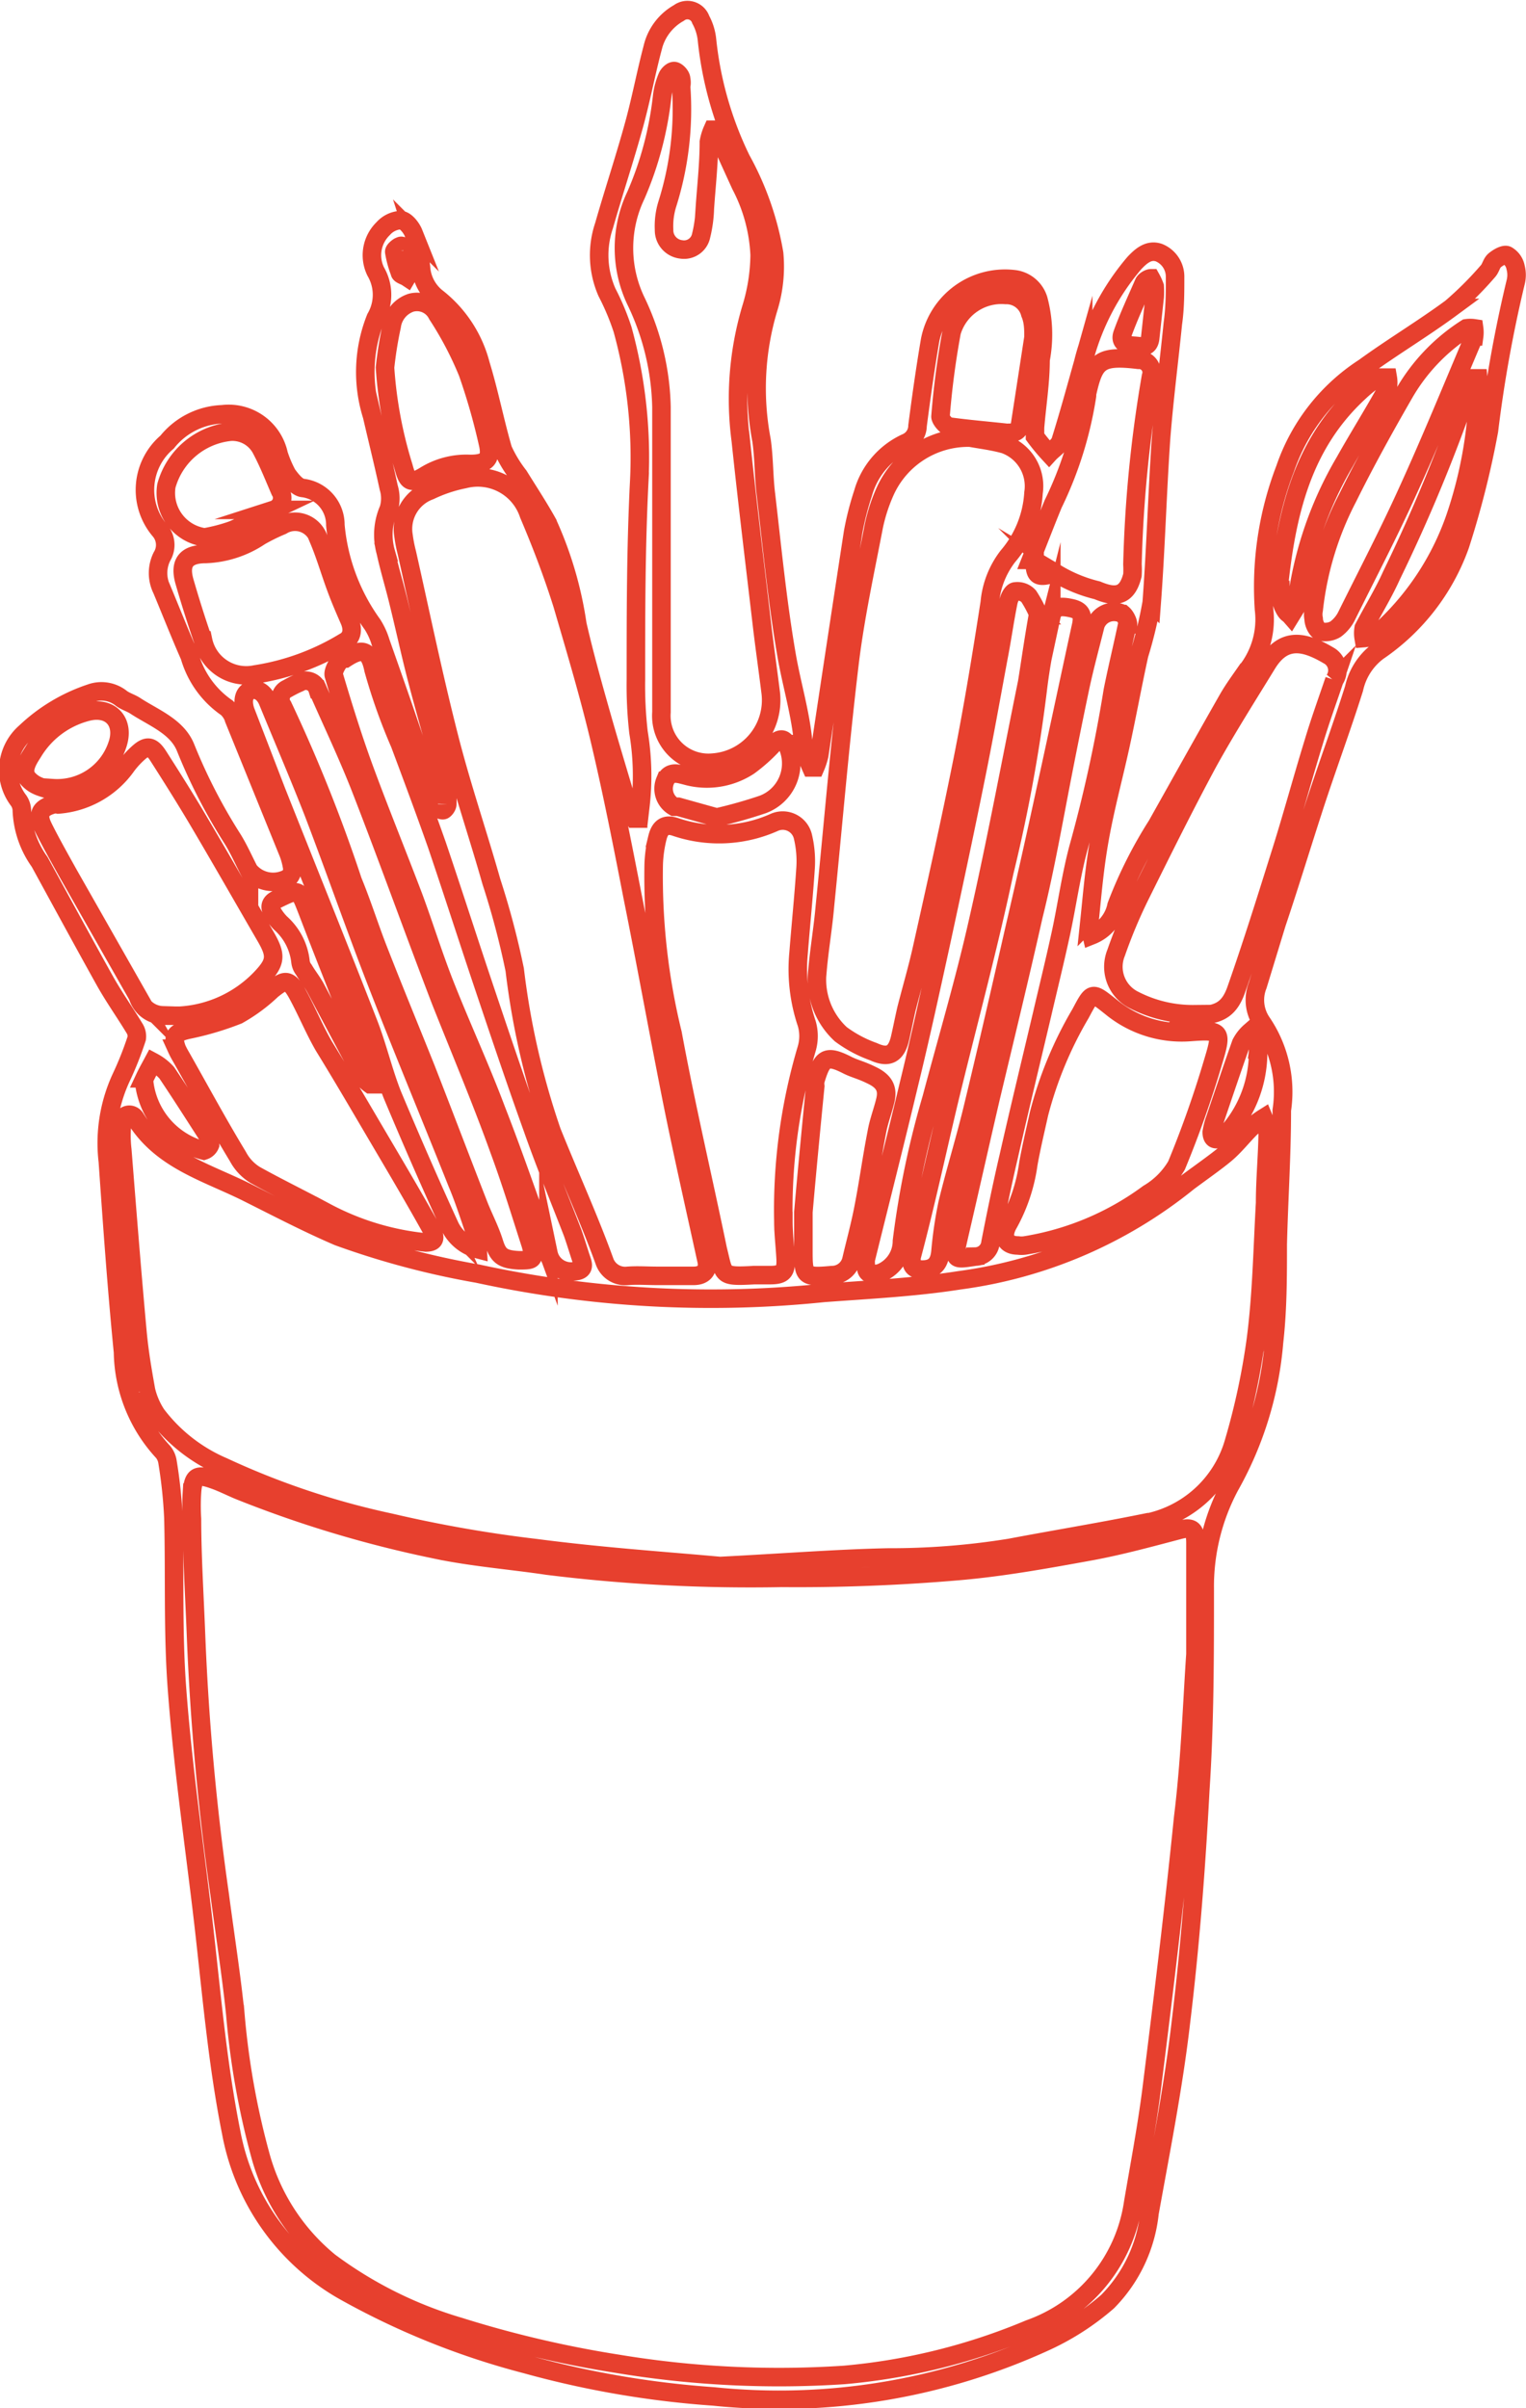 <?xml version="1.0" encoding="UTF-8"?>
<svg xmlns="http://www.w3.org/2000/svg" id="Layer_1" data-name="Layer 1" viewBox="0 0 41.18 64.99">
  <defs>
    <style>.cls-1{fill:none;stroke:#e7402e;stroke-miterlimit:10;stroke-width:0.5px;}</style>
  </defs>
  <path class="cls-1" d="M46.57,30.53a1.1,1.1,0,0,0,.67-.8,11.91,11.91,0,0,1,1.09-2.17c.64-1.14,1.28-2.29,1.93-3.43.14-.24.3-.46.46-.69a2.25,2.25,0,0,0,.5-1.71,8.89,8.89,0,0,1,.57-3.79,5.28,5.28,0,0,1,2.13-2.73c.77-.56,1.59-1.05,2.35-1.61a9.32,9.32,0,0,0,1-1c.07-.08.09-.21.17-.28s.26-.18.34-.14a.48.48,0,0,1,.23.33.79.79,0,0,1,0,.4,35.51,35.51,0,0,0-.72,4A24.54,24.54,0,0,1,56.51,20a5.83,5.83,0,0,1-2.22,2.87,1.71,1.71,0,0,0-.64,1c-.34,1.08-.74,2.15-1.09,3.23s-.65,2.07-1,3.11l-.51,1.67a1.07,1.07,0,0,0,.11,1,3.33,3.33,0,0,1,.54,2.37c0,1.21-.08,2.41-.11,3.62,0,.88,0,1.76-.1,2.64a9.49,9.49,0,0,1-1.19,3.88,5.75,5.75,0,0,0-.68,2.78c0,1.81,0,3.63-.12,5.43-.11,2.09-.27,4.17-.52,6.24-.2,1.73-.54,3.45-.85,5.17A4,4,0,0,1,47,67.4a7,7,0,0,1-1.63,1.06,17.25,17.25,0,0,1-9,1.5,25.61,25.61,0,0,1-5.07-.87,20.65,20.65,0,0,1-4.95-2,6.22,6.22,0,0,1-3-4.25c-.4-2-.55-4-.79-6s-.52-3.94-.67-5.93c-.12-1.54-.06-3.1-.1-4.65a12.84,12.84,0,0,0-.16-1.52.55.55,0,0,0-.12-.27,4.05,4.05,0,0,1-1.08-2.69c-.17-1.72-.29-3.43-.41-5.15a4.21,4.21,0,0,1,.36-2.26,9,9,0,0,0,.42-1.06.4.4,0,0,0-.06-.27c-.26-.43-.56-.85-.81-1.3-.59-1.06-1.17-2.13-1.75-3.19a2.55,2.55,0,0,1-.48-1.38.49.49,0,0,0-.09-.28,1.35,1.35,0,0,1,.19-1.84A4.7,4.7,0,0,1,19.55,24a.86.86,0,0,1,.84.14c.11.08.25.12.36.19.5.33,1.14.56,1.37,1.14a14.92,14.92,0,0,0,1.26,2.45c.17.27.3.57.45.86a.84.84,0,0,0,1.08.19.36.36,0,0,0,.09-.24,2,2,0,0,0-.1-.4l-1.47-3.62a.68.68,0,0,0-.2-.32,2.54,2.54,0,0,1-1-1.39c-.26-.59-.5-1.2-.75-1.8a1,1,0,0,1,0-.89.6.6,0,0,0-.06-.71,1.69,1.69,0,0,1,.2-2.38,2,2,0,0,1,1.49-.75,1.38,1.38,0,0,1,1.52,1.08,3.25,3.25,0,0,0,.23.54c.11.15.27.36.43.37a1,1,0,0,1,.87,1,5.41,5.41,0,0,0,1,2.68,1.91,1.91,0,0,1,.22.48c.31.88.62,1.76.92,2.65.12.35.19.71.3,1.05a5,5,0,0,0,.32.75c0,.05.12.1.16.08s.1-.1.1-.16a2.28,2.28,0,0,0-.05-.58c-.25-.93-.52-1.85-.76-2.77-.18-.69-.33-1.39-.5-2.08-.11-.46-.25-.91-.35-1.37a1.72,1.72,0,0,1,.08-1.16,1,1,0,0,0,0-.58c-.14-.65-.3-1.29-.45-1.94a3.92,3.92,0,0,1,.1-2.64,1.24,1.24,0,0,0,0-1.25,1,1,0,0,1,.2-1.16.68.68,0,0,1,.47-.23c.13,0,.29.2.35.35a4.87,4.87,0,0,1,.2.92,1.14,1.14,0,0,0,.45.84,3.36,3.36,0,0,1,1.16,1.79c.23.75.38,1.53.6,2.29a3.45,3.45,0,0,0,.43.71c.26.42.53.83.77,1.26a10.12,10.12,0,0,1,.81,2.75c.19.83.42,1.65.65,2.46s.48,1.63.72,2.44a2.16,2.16,0,0,0,.17.34l.1,0c0-.11.05-.22.06-.33a7.13,7.13,0,0,0-.05-2,11.16,11.16,0,0,1-.07-1.42c0-1.78,0-3.56.09-5.34a13,13,0,0,0-.45-4.11,6.65,6.65,0,0,0-.42-1,2.49,2.49,0,0,1-.08-1.8c.26-.91.56-1.81.81-2.72.19-.69.32-1.39.5-2.07a1.46,1.46,0,0,1,.71-.95.38.38,0,0,1,.59.18,1.45,1.45,0,0,1,.17.56,9.63,9.63,0,0,0,.92,3.21A8,8,0,0,1,38,12.13a3.79,3.79,0,0,1-.14,1.43,7.49,7.49,0,0,0-.2,3.61c.07.48.06,1,.12,1.47.17,1.46.31,2.91.56,4.35.14.8.38,1.57.45,2.39A3.5,3.5,0,0,0,39,26h.11a1.93,1.93,0,0,0,.11-.34q.45-3,.91-6a7.84,7.84,0,0,1,.27-1.06,2.13,2.13,0,0,1,1.16-1.36.5.5,0,0,0,.31-.46c.1-.77.21-1.55.34-2.31a2.06,2.06,0,0,1,2.3-1.64.78.78,0,0,1,.62.54A3.65,3.65,0,0,1,45.19,15c0,.61-.1,1.22-.15,1.83,0,.08,0,.18,0,.24a5.45,5.45,0,0,0,.38.46c.1-.11.27-.21.31-.34.22-.7.41-1.4.61-2.11a6.58,6.58,0,0,1,1.38-2.69c.18-.19.39-.38.67-.28a.7.7,0,0,1,.43.66c0,.42,0,.83-.06,1.25-.1,1-.24,2.08-.32,3.12-.1,1.47-.14,2.94-.25,4.41a11.57,11.57,0,0,1-.34,1.41c-.18.82-.33,1.65-.51,2.47s-.4,1.63-.55,2.46-.2,1.5-.28,2.26A2.59,2.59,0,0,0,46.57,30.53Zm2.8,19.4v-3c0-.37-.09-.44-.41-.36-.8.21-1.6.43-2.41.58-1.21.22-2.42.44-3.63.54q-2.36.2-4.71.18a44.6,44.6,0,0,1-6.33-.33c-1-.15-2.07-.23-3.08-.45a31,31,0,0,1-5.24-1.58c-.24-.1-.47-.22-.71-.3-.43-.15-.53-.08-.56.36a5.62,5.62,0,0,0,0,.71c0,1,.07,2.1.11,3.15a68.24,68.24,0,0,0,.64,7c.14,1.07.31,2.14.42,3.21a21.19,21.19,0,0,0,.67,3.79A5.62,5.62,0,0,0,26,66.33a11.11,11.11,0,0,0,3.51,1.75,29.43,29.43,0,0,0,4.27,1,26.61,26.61,0,0,0,6.11.3,16.67,16.67,0,0,0,5-1.24,4.26,4.26,0,0,0,2.8-3.41c.17-1,.36-2,.49-3,.31-2.47.61-4.93.86-7.4C49.23,52.79,49.28,51.25,49.37,49.93ZM36.54,47.55c1.76-.09,3.14-.2,4.53-.23a20.21,20.21,0,0,0,3.3-.26c1.16-.22,2.32-.41,3.47-.64a3.08,3.08,0,0,0,2.57-2.22A18.82,18.82,0,0,0,51,41.45c.16-1.22.18-2.46.25-3.7,0-.62.06-1.24.07-1.86a1.6,1.6,0,0,0-.11-.43,2.33,2.33,0,0,0-.35.27c-.23.23-.43.49-.68.7s-.65.49-1,.75A12.4,12.4,0,0,1,43,39.84c-1.21.19-2.44.25-3.66.34A29.63,29.63,0,0,1,30,39.66a22.26,22.26,0,0,1-3.76-1c-.84-.36-1.66-.79-2.48-1.2-1.09-.54-2.31-.87-3-2a.19.19,0,0,0-.35.09,3.29,3.29,0,0,0,0,.77c.13,1.64.26,3.29.41,4.93.05.53.13,1,.23,1.56a2.07,2.07,0,0,0,.28.65,4.45,4.45,0,0,0,1.8,1.41,21.17,21.17,0,0,0,4.51,1.51,35.3,35.3,0,0,0,3.94.69C33.33,47.3,35.12,47.42,36.54,47.55Zm-1.71-7.83h1c.28,0,.4-.17.35-.4-.3-1.37-.61-2.74-.89-4.11-.38-1.89-.72-3.79-1.1-5.68-.28-1.44-.56-2.87-.9-4.3-.29-1.22-.65-2.42-1-3.62-.26-.83-.57-1.64-.91-2.44a1.45,1.45,0,0,0-1.74-.95,3.91,3.91,0,0,0-.93.31A1.1,1.1,0,0,0,28,19.75a3.73,3.73,0,0,0,.09.46c.38,1.69.73,3.39,1.16,5.06.33,1.28.76,2.54,1.12,3.81A22,22,0,0,1,31,31.46a21.07,21.07,0,0,0,1,4.37c.47,1.17,1,2.33,1.42,3.49a.59.59,0,0,0,.63.4C34.32,39.7,34.57,39.72,34.83,39.72ZM43.29,17.1A2.46,2.46,0,0,0,41,18.54a4.59,4.59,0,0,0-.31.95c-.24,1.25-.51,2.48-.66,3.74-.26,2.17-.44,4.34-.66,6.52-.05.58-.15,1.15-.2,1.73a2,2,0,0,0,.63,1.72,3.37,3.37,0,0,0,.88.47c.41.19.62.07.72-.37.06-.26.11-.52.17-.78.14-.55.3-1.09.42-1.63.38-1.7.76-3.4,1.1-5.1.28-1.41.51-2.82.73-4.24a2.39,2.39,0,0,1,.49-1.25A2.89,2.89,0,0,0,45,18.59a1.2,1.2,0,0,0-.78-1.31C43.9,17.19,43.56,17.15,43.29,17.1ZM36.42,8.79h-.08a1.39,1.39,0,0,0-.1.33c0,.6-.07,1.2-.11,1.8a3.47,3.47,0,0,1-.1.73.47.47,0,0,1-.54.37.52.52,0,0,1-.46-.53,2,2,0,0,1,.09-.7,8.5,8.5,0,0,0,.37-3.17.46.46,0,0,0,0-.2c0-.08-.1-.19-.17-.21s-.17.08-.2.15a1.91,1.91,0,0,0-.14.52,9.24,9.24,0,0,1-.71,2.68,3.31,3.31,0,0,0,0,2.85,6.92,6.92,0,0,1,.69,2.86c0,1.29,0,2.59,0,3.88,0,1.46,0,2.91,0,4.36a1.27,1.27,0,0,0,1.39,1.36A1.69,1.69,0,0,0,37.91,24c-.07-.57-.15-1.13-.22-1.7-.2-1.71-.41-3.42-.59-5.13a8.55,8.55,0,0,1,.28-3.55,5.05,5.05,0,0,0,.23-1.45,4.48,4.48,0,0,0-.51-1.88C36.88,9.81,36.65,9.3,36.42,8.79Zm1,30.91.47,0c.36,0,.44-.1.42-.46s-.06-.67-.06-1a15.26,15.26,0,0,1,.63-4.65,1.21,1.21,0,0,0,0-.68,4.58,4.58,0,0,1-.22-1.9c.06-.77.14-1.54.19-2.31a2.85,2.85,0,0,0-.07-.82.56.56,0,0,0-.77-.4,3.65,3.65,0,0,1-2.66.13c-.28-.1-.43,0-.5.29a3.47,3.47,0,0,0-.1.73,17.85,17.85,0,0,0,.51,4.55c.37,2,.82,3.89,1.22,5.83C36.66,39.71,36.55,39.75,37.47,39.7Zm11.86-7c.7,0,1-.14,1.2-.73.41-1.17.78-2.35,1.15-3.53.32-1,.61-2.08.93-3.12.17-.57.37-1.12.56-1.68A.46.46,0,0,0,53,23c-.65-.39-1.23-.56-1.7.21s-1.1,1.76-1.6,2.67c-.64,1.19-1.24,2.4-1.84,3.61A13.61,13.61,0,0,0,47.23,31a1,1,0,0,0,.49,1.28A3.45,3.45,0,0,0,49.33,32.66Zm-27.83,0,.52,0a3.29,3.29,0,0,0,2.17-1c.42-.44.44-.62.13-1.15-.58-1-1.15-2-1.74-3-.37-.63-.76-1.25-1.15-1.86-.18-.28-.31-.29-.55-.07a2.35,2.35,0,0,0-.3.33A2.49,2.49,0,0,1,18.68,27a.32.32,0,0,0-.14,0c-.35.1-.43.27-.27.6s.45.85.69,1.28l1.87,3.29A.72.72,0,0,0,21.5,32.69ZM44.58,38.9a.68.68,0,0,0,.19,0,7.64,7.64,0,0,0,3.33-1.4,2.13,2.13,0,0,0,.76-.76,28.22,28.22,0,0,0,1-2.84c.24-.79.19-.82-.63-.76a3,3,0,0,1-2.13-.67c-.53-.42-.51-.43-.83.17a10.48,10.48,0,0,0-1.12,2.7c-.1.45-.21.91-.29,1.36a4.63,4.63,0,0,1-.54,1.62C44.13,38.65,44.24,38.9,44.58,38.9Zm-16-.08c.25,0,.32-.09.16-.38-.44-.79-.9-1.57-1.36-2.35s-1-1.71-1.53-2.57c-.26-.45-.46-.94-.71-1.4s-.37-.37-.69-.12a4.55,4.55,0,0,1-.92.68,8,8,0,0,1-1.35.4c-.35.08-.42.17-.3.51a2.12,2.12,0,0,0,.11.21c.51.9,1,1.81,1.54,2.7A1.29,1.29,0,0,0,24,37c.63.35,1.27.66,1.9,1A7.24,7.24,0,0,0,28.61,38.82Zm2.51.48c.42,0,.46,0,.34-.43-.27-.84-.53-1.69-.84-2.53C30.11,35,29.54,33.65,29,32.29c-.72-1.88-1.4-3.78-2.13-5.66-.36-.93-.79-1.83-1.19-2.74a.33.33,0,0,0-.49-.18,3.18,3.18,0,0,0-.32.16.31.31,0,0,0-.13.47,42,42,0,0,1,1.89,4.73c.26.63.46,1.28.71,1.91.41,1.05.84,2.09,1.26,3.14.48,1.23.95,2.47,1.43,3.7.13.33.3.65.41,1S30.66,39.28,31.12,39.3Zm1.46.3c.29,0,.32-.12.26-.29s-.16-.51-.25-.76c-.36-.93-.74-1.85-1.07-2.79-.46-1.28-.89-2.56-1.32-3.84s-.84-2.56-1.27-3.83c-.32-.91-.66-1.82-1-2.73a15.43,15.43,0,0,1-.71-2c-.11-.55-.32-.59-.76-.3-.07,0-.16.07-.2.13s-.14.23-.11.33c.25.84.51,1.68.81,2.5.43,1.17.9,2.32,1.34,3.48.3.81.55,1.63.87,2.43.44,1.11.94,2.19,1.36,3.31.5,1.28.94,2.58,1.41,3.87A.62.62,0,0,0,32.58,39.6Zm15-17.46c0-.08-.07-.22-.14-.28a.53.53,0,0,0-.74.3c-.14.56-.29,1.11-.41,1.67-.21,1-.41,2-.61,3.05S45.25,29,45,30c-.37,1.65-.77,3.29-1.16,4.93-.29,1.25-.57,2.5-.86,3.75-.14.62-.15.61.45.52a.42.42,0,0,0,.41-.38c.15-.77.31-1.55.49-2.32.29-1.28.6-2.56.9-3.83.17-.73.35-1.46.51-2.2s.27-1.54.47-2.29a38.8,38.8,0,0,0,.93-4.25C47.26,23.33,47.4,22.76,47.53,22.14Zm-2.41-.25a3.22,3.22,0,0,0-.27-.51.41.41,0,0,0-.36-.13c-.08,0-.17.18-.19.29-.1.49-.17,1-.26,1.46-.21,1.13-.41,2.26-.64,3.38-.29,1.44-.6,2.88-.91,4.32-.28,1.28-.56,2.57-.87,3.84-.38,1.59-.78,3.17-1.17,4.75,0,.11,0,.29.07.34a.45.45,0,0,0,.36,0,.93.93,0,0,0,.55-.85,24.15,24.15,0,0,1,.8-3.85c.42-1.58.89-3.16,1.25-4.76.49-2.14.89-4.31,1.33-6.47C44.92,23.14,45,22.56,45.12,21.89Zm-.19-1.49.08,0c0,.42.07.49.47.38,0,0,.11,0,.14,0a3.9,3.9,0,0,0,1.08.44c.52.22.81.15.95-.41a2.54,2.54,0,0,0,0-.29,34.55,34.55,0,0,1,.5-5.07.34.34,0,0,0-.34-.45c-1.07-.13-1.19.05-1.39.93a.13.13,0,0,1,0,.06,10.2,10.2,0,0,1-.91,2.9C45.32,19.4,45.13,19.9,44.93,20.4ZM42,39.55c.32,0,.46-.16.49-.49a11.14,11.14,0,0,1,.19-1.29c.21-.87.48-1.73.69-2.61.38-1.57.74-3.15,1.1-4.73.3-1.29.59-2.58.87-3.88.32-1.46.63-2.93.95-4.4.05-.26,0-.39-.28-.45s-.47-.05-.53.23a15.73,15.73,0,0,0-.37,2,42.27,42.27,0,0,1-.9,4.9c-.44,2.08-1,4.13-1.5,6.2-.33,1.39-.63,2.79-1,4.18C41.69,39.45,41.76,39.55,42,39.55ZM24,23.49a6.51,6.51,0,0,0,2.39-.87c.24-.12.25-.36.15-.59s-.24-.55-.34-.82c-.17-.45-.3-.91-.48-1.34a.67.67,0,0,0-1-.4,5.35,5.35,0,0,0-.59.29,2.82,2.82,0,0,1-1.47.48c-.52,0-.72.23-.57.75s.32,1.06.5,1.58A1.19,1.19,0,0,0,24,23.49ZM30,39a2.9,2.9,0,0,0-.05-.39c-.16-.46-.31-.94-.5-1.39-.7-1.76-1.43-3.51-2.12-5.28-.61-1.56-1.16-3.15-1.76-4.72-.39-1-.82-2-1.23-3-.11-.27-.33-.38-.51-.28s-.16.35-.1.53l.84,2.18c.83,2.09,1.67,4.17,2.48,6.25.25.64.4,1.31.65,1.94.49,1.17,1,2.34,1.53,3.5A1.16,1.16,0,0,0,30,39ZM52.56,21.75a.61.61,0,0,0,0,.24c0,.12.08.3.18.34a.55.55,0,0,0,.41-.06,1,1,0,0,0,.31-.38c.55-1.11,1.13-2.22,1.64-3.35.63-1.38,1.2-2.78,1.79-4.17a.81.81,0,0,0,0-.22.71.71,0,0,0-.21,0A5.11,5.11,0,0,0,55,15.91c-.53.92-1.05,1.86-1.52,2.81A8.57,8.57,0,0,0,52.56,21.75ZM38.79,38h0v1c0,.73,0,.77.77.7a.54.54,0,0,0,.53-.43c.11-.47.24-.94.33-1.42.13-.67.22-1.34.35-2,.05-.29.16-.57.23-.86s0-.5-.34-.67-.48-.18-.71-.3c-.56-.28-.66-.16-.84.44a.59.59,0,0,0,0,.14C39,35.72,38.89,36.85,38.79,38ZM27.5,15.21A11.61,11.61,0,0,0,28,17.89c.11.41.19.47.57.24a2.12,2.12,0,0,1,1.23-.32c.47,0,.58-.15.47-.59a16.89,16.89,0,0,0-.54-1.88,9.28,9.28,0,0,0-.82-1.56.61.61,0,0,0-.71-.32.77.77,0,0,0-.52.63A10.43,10.43,0,0,0,27.5,15.21ZM45,14.39l0,0c0-.21,0-.43-.09-.64a.66.66,0,0,0-.66-.5,1.4,1.4,0,0,0-1.46,1,21.88,21.88,0,0,0-.3,2.28c0,.08.14.25.23.27.51.07,1,.11,1.55.17.19,0,.34,0,.37-.24Zm-22.36,5.4a4.61,4.61,0,0,0,.73-.19c.39-.16.74-.37,1.12-.55a.34.34,0,0,0,.18-.51c-.16-.37-.31-.75-.5-1.11a.88.88,0,0,0-.84-.49,2,2,0,0,0-1.73,1.46A1.21,1.21,0,0,0,22.62,19.79ZM57,15.5h-.1a2.48,2.48,0,0,0-.17.32,44.72,44.72,0,0,1-2.07,5c-.22.49-.5.94-.75,1.42a.81.81,0,0,0,0,.27.89.89,0,0,0,.28-.07,1.38,1.38,0,0,0,.3-.24,7.41,7.41,0,0,0,1.89-2.94A11.65,11.65,0,0,0,57,15.81,1.76,1.76,0,0,0,57,15.5Zm-5.34,5.71c0,.1,0,.29.09.47s.12.15.19.23l.16-.26a.25.25,0,0,0,0-.12,10,10,0,0,1,1.3-3.78c.37-.66.78-1.31,1.16-2a.8.8,0,0,0,0-.27c-.09,0-.21,0-.28,0a3.48,3.48,0,0,0-.48.38C52.24,17.29,51.82,19.16,51.61,21.21ZM18.54,26.64l0-.08a1.71,1.71,0,0,0,1.73-1.15c.22-.6-.14-1.06-.77-.92A2.4,2.4,0,0,0,18,25.59c-.14.22-.33.51-.12.73S18.31,26.54,18.54,26.64Zm17.91.71A12.6,12.6,0,0,0,37.69,27a1.18,1.18,0,0,0,.69-1.54c-.08-.25-.2-.28-.4-.09a4.57,4.57,0,0,1-.66.59,2.07,2.07,0,0,1-1.7.26c-.2-.05-.44-.14-.56.14a.56.56,0,0,0,.24.7s.07,0,.11,0Zm-9.35,7.2.09,0a2.09,2.09,0,0,0-.08-.34c-.56-1.43-1.14-2.86-1.69-4.3-.25-.64-.22-.65-.84-.35-.17.08-.2.19-.13.33a1.39,1.39,0,0,0,.23.31,1.63,1.63,0,0,1,.54,1.05.43.43,0,0,0,.09.21c.1.17.23.33.32.5l1.28,2.41A1,1,0,0,0,27.1,34.55ZM21,34.49a2.16,2.16,0,0,0,1.61,1.85.27.27,0,0,0,.17-.16.49.49,0,0,0-.09-.28c-.36-.56-.71-1.11-1.08-1.66a1.36,1.36,0,0,0-.37-.29c-.08.15-.16.29-.23.44A.19.19,0,0,0,21,34.49Zm30.05-.73a1,1,0,0,0,0-.28,2.43,2.43,0,0,0-.2-.35,1.07,1.07,0,0,0-.25.32c-.25.71-.49,1.42-.73,2.13a2,2,0,0,0-.06.26c0,.18.09.24.25.15a1.13,1.13,0,0,0,.26-.23A3.27,3.27,0,0,0,51.06,33.76ZM48.27,13.3a2.61,2.61,0,0,0,0-.28,1.47,1.47,0,0,0-.1-.22c-.06,0-.16.06-.19.12-.2.46-.41.91-.58,1.38-.08.23.11.31.31.32s.41.09.44-.22Zm-20.05-.75c-.06-.18-.11-.35-.18-.51s-.12-.11-.15-.1-.15.1-.14.15a2.81,2.81,0,0,0,.15.55c0,.06.13.09.19.13Z" transform="translate(-17.11 -5.29)"></path>
</svg>
